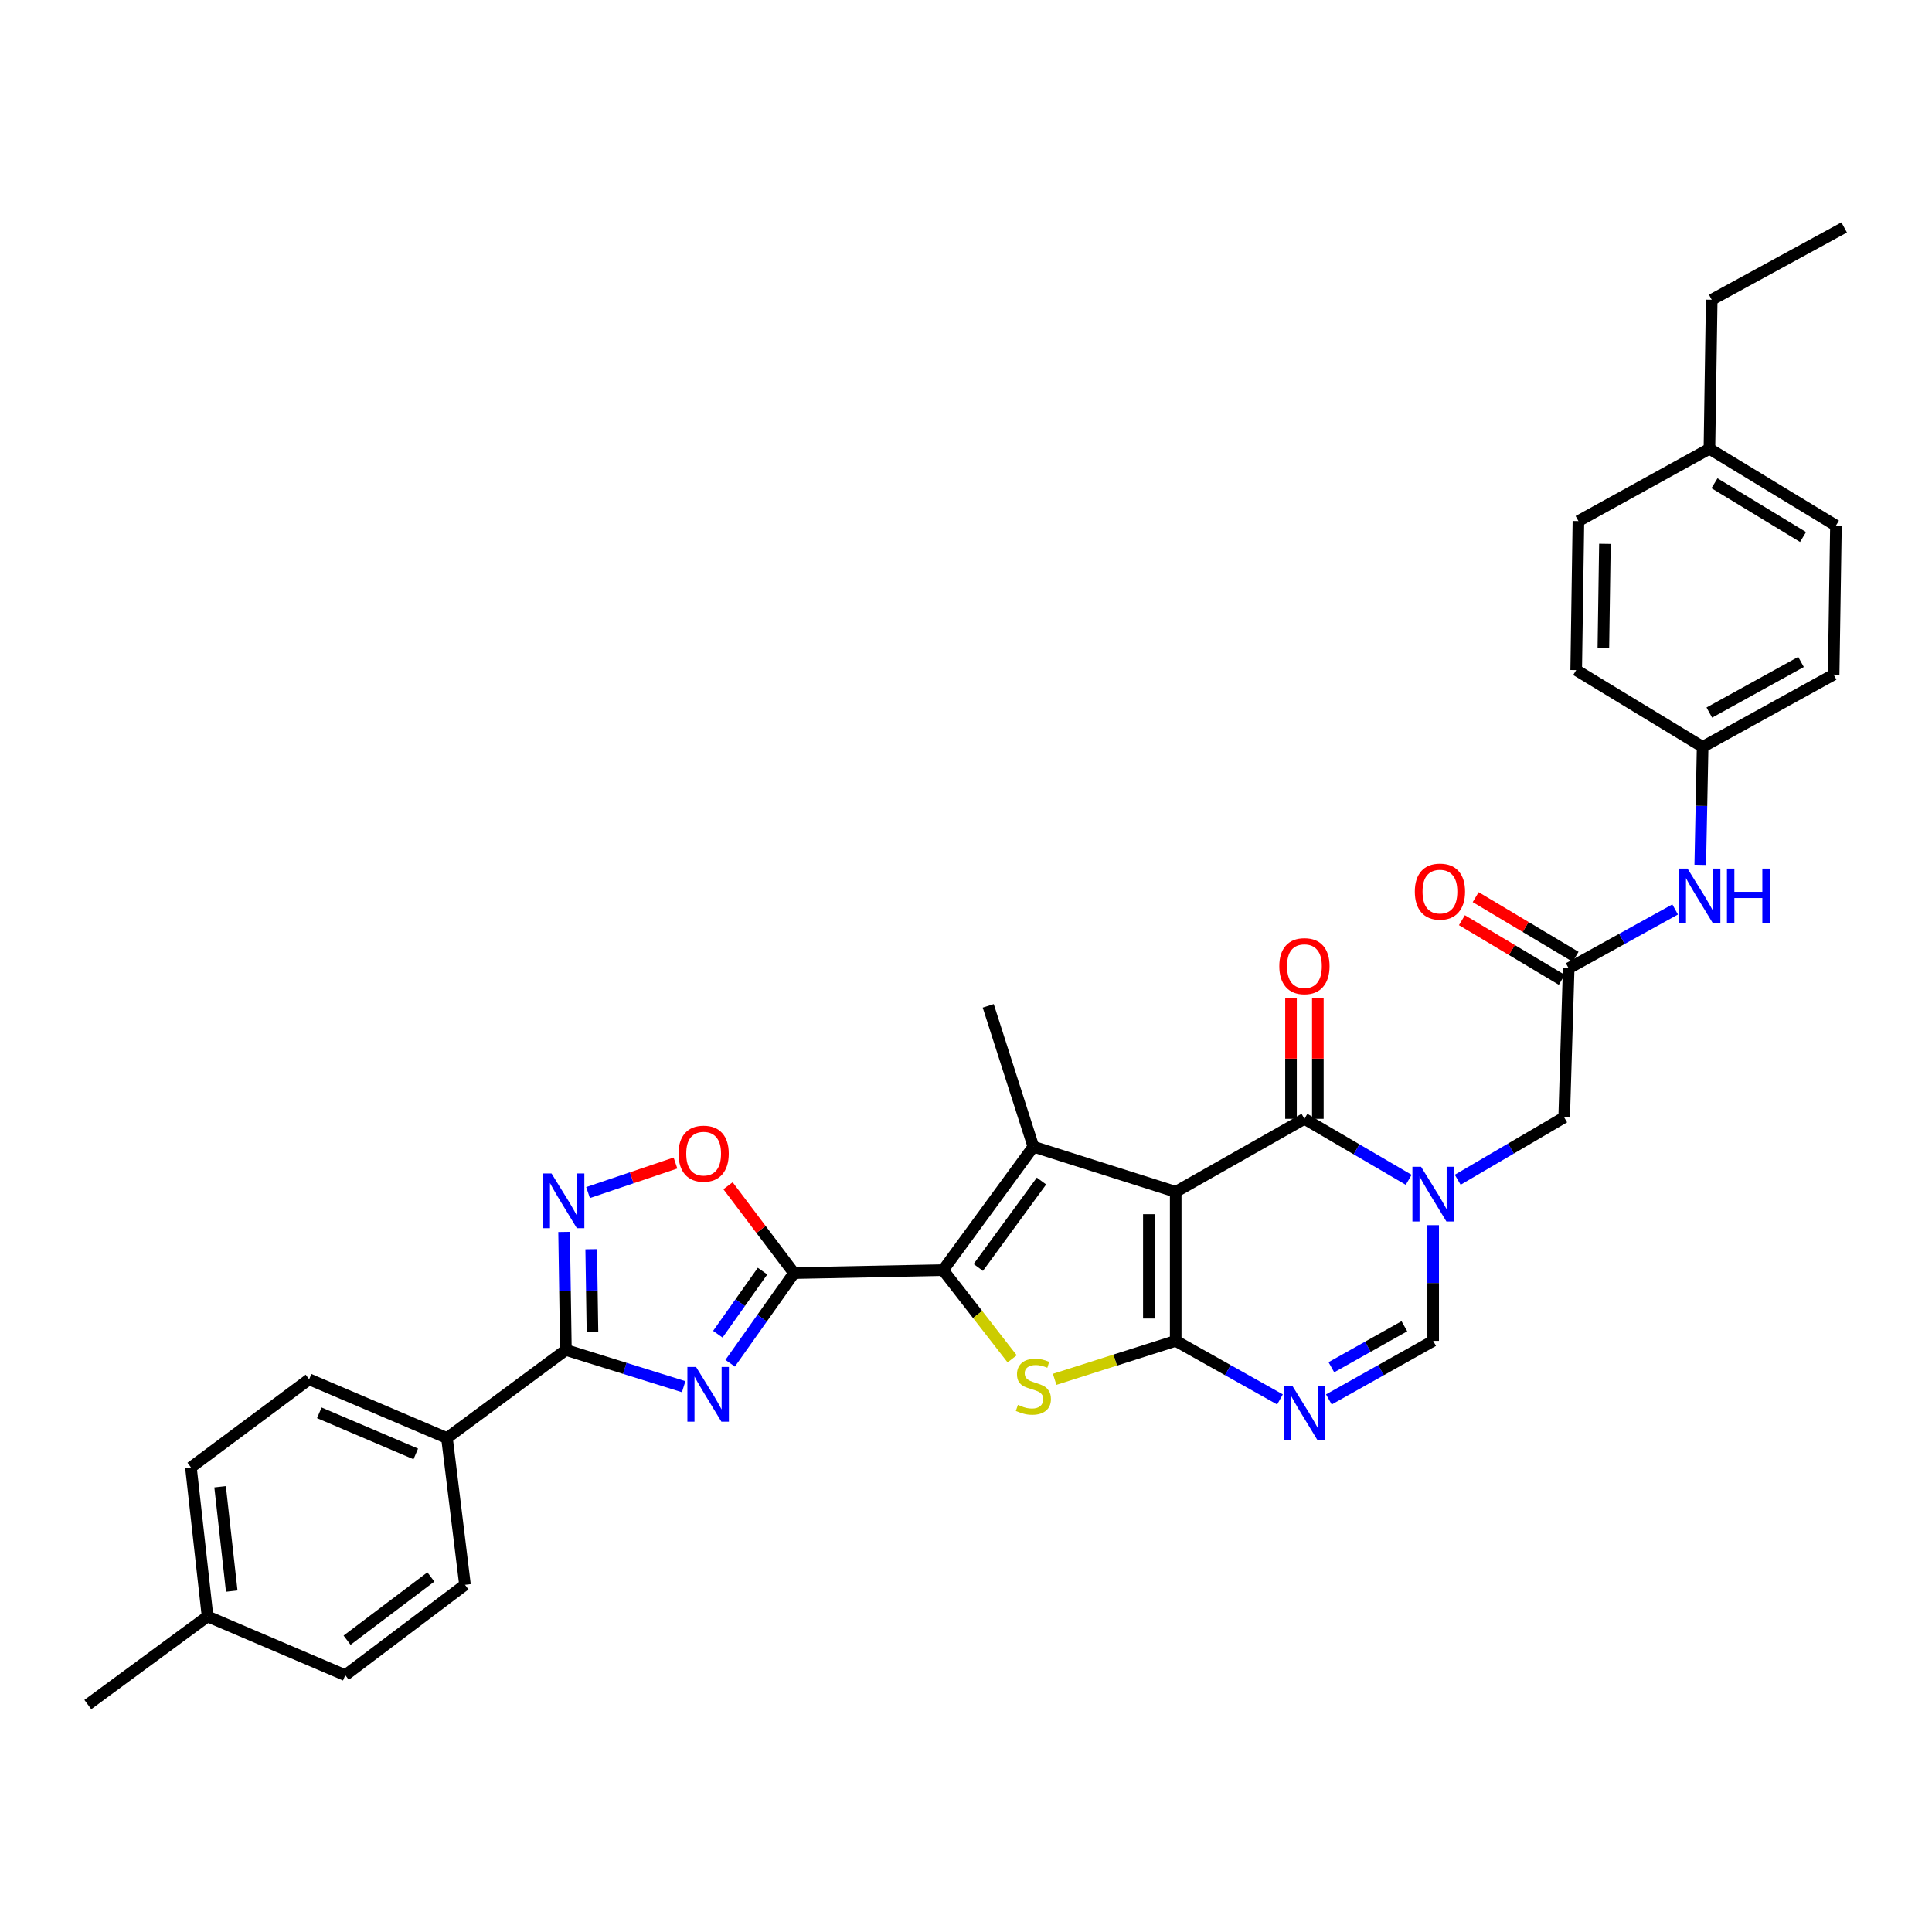 <?xml version='1.0' encoding='iso-8859-1'?>
<svg version='1.1' baseProfile='full'
              xmlns='http://www.w3.org/2000/svg'
                      xmlns:rdkit='http://www.rdkit.org/xml'
                      xmlns:xlink='http://www.w3.org/1999/xlink'
                  xml:space='preserve'
width='1000px' height='1000px' viewBox='0 0 1000 1000'>
<!-- END OF HEADER -->
<rect style='opacity:1.0;fill:#FFFFFF;stroke:none' width='1000' height='1000' x='0' y='0'> </rect>
<path class='bond-0' d='M 608.539,616.89 L 608.539,694.031' style='fill:none;fill-rule:evenodd;stroke:#000000;stroke-width:6px;stroke-linecap:butt;stroke-linejoin:miter;stroke-opacity:1' />
<path class='bond-0' d='M 594.646,628.461 L 594.646,682.46' style='fill:none;fill-rule:evenodd;stroke:#000000;stroke-width:6px;stroke-linecap:butt;stroke-linejoin:miter;stroke-opacity:1' />
<path class='bond-3' d='M 608.539,616.89 L 534.87,593.519' style='fill:none;fill-rule:evenodd;stroke:#000000;stroke-width:6px;stroke-linecap:butt;stroke-linejoin:miter;stroke-opacity:1' />
<path class='bond-6' d='M 608.539,616.89 L 675.168,579.102' style='fill:none;fill-rule:evenodd;stroke:#000000;stroke-width:6px;stroke-linecap:butt;stroke-linejoin:miter;stroke-opacity:1' />
<path class='bond-5' d='M 608.539,694.031 L 577.211,703.986' style='fill:none;fill-rule:evenodd;stroke:#000000;stroke-width:6px;stroke-linecap:butt;stroke-linejoin:miter;stroke-opacity:1' />
<path class='bond-5' d='M 577.211,703.986 L 545.883,713.941' style='fill:none;fill-rule:evenodd;stroke:#CCCC00;stroke-width:6px;stroke-linecap:butt;stroke-linejoin:miter;stroke-opacity:1' />
<path class='bond-8' d='M 608.539,694.031 L 635.528,709.188' style='fill:none;fill-rule:evenodd;stroke:#000000;stroke-width:6px;stroke-linecap:butt;stroke-linejoin:miter;stroke-opacity:1' />
<path class='bond-8' d='M 635.528,709.188 L 662.518,724.344' style='fill:none;fill-rule:evenodd;stroke:#0000FF;stroke-width:6px;stroke-linecap:butt;stroke-linejoin:miter;stroke-opacity:1' />
<path class='bond-1' d='M 488.122,657.417 L 534.87,593.519' style='fill:none;fill-rule:evenodd;stroke:#000000;stroke-width:6px;stroke-linecap:butt;stroke-linejoin:miter;stroke-opacity:1' />
<path class='bond-1' d='M 506.346,656.035 L 539.07,611.307' style='fill:none;fill-rule:evenodd;stroke:#000000;stroke-width:6px;stroke-linecap:butt;stroke-linejoin:miter;stroke-opacity:1' />
<path class='bond-2' d='M 488.122,657.417 L 410.98,658.96' style='fill:none;fill-rule:evenodd;stroke:#000000;stroke-width:6px;stroke-linecap:butt;stroke-linejoin:miter;stroke-opacity:1' />
<path class='bond-34' d='M 488.122,657.417 L 506.005,680.378' style='fill:none;fill-rule:evenodd;stroke:#000000;stroke-width:6px;stroke-linecap:butt;stroke-linejoin:miter;stroke-opacity:1' />
<path class='bond-34' d='M 506.005,680.378 L 523.888,703.339' style='fill:none;fill-rule:evenodd;stroke:#CCCC00;stroke-width:6px;stroke-linecap:butt;stroke-linejoin:miter;stroke-opacity:1' />
<path class='bond-4' d='M 410.98,658.96 L 394.453,682.289' style='fill:none;fill-rule:evenodd;stroke:#000000;stroke-width:6px;stroke-linecap:butt;stroke-linejoin:miter;stroke-opacity:1' />
<path class='bond-4' d='M 394.453,682.289 L 377.926,705.618' style='fill:none;fill-rule:evenodd;stroke:#0000FF;stroke-width:6px;stroke-linecap:butt;stroke-linejoin:miter;stroke-opacity:1' />
<path class='bond-4' d='M 394.686,657.928 L 383.117,674.258' style='fill:none;fill-rule:evenodd;stroke:#000000;stroke-width:6px;stroke-linecap:butt;stroke-linejoin:miter;stroke-opacity:1' />
<path class='bond-4' d='M 383.117,674.258 L 371.548,690.588' style='fill:none;fill-rule:evenodd;stroke:#0000FF;stroke-width:6px;stroke-linecap:butt;stroke-linejoin:miter;stroke-opacity:1' />
<path class='bond-12' d='M 410.98,658.96 L 393.9,636.353' style='fill:none;fill-rule:evenodd;stroke:#000000;stroke-width:6px;stroke-linecap:butt;stroke-linejoin:miter;stroke-opacity:1' />
<path class='bond-12' d='M 393.9,636.353 L 376.819,613.746' style='fill:none;fill-rule:evenodd;stroke:#FF0000;stroke-width:6px;stroke-linecap:butt;stroke-linejoin:miter;stroke-opacity:1' />
<path class='bond-22' d='M 534.87,593.519 L 511.508,520.623' style='fill:none;fill-rule:evenodd;stroke:#000000;stroke-width:6px;stroke-linecap:butt;stroke-linejoin:miter;stroke-opacity:1' />
<path class='bond-9' d='M 353.864,717.751 L 323.387,708.249' style='fill:none;fill-rule:evenodd;stroke:#0000FF;stroke-width:6px;stroke-linecap:butt;stroke-linejoin:miter;stroke-opacity:1' />
<path class='bond-9' d='M 323.387,708.249 L 292.91,698.747' style='fill:none;fill-rule:evenodd;stroke:#000000;stroke-width:6px;stroke-linecap:butt;stroke-linejoin:miter;stroke-opacity:1' />
<path class='bond-7' d='M 675.168,579.102 L 702.152,594.888' style='fill:none;fill-rule:evenodd;stroke:#000000;stroke-width:6px;stroke-linecap:butt;stroke-linejoin:miter;stroke-opacity:1' />
<path class='bond-7' d='M 702.152,594.888 L 729.136,610.674' style='fill:none;fill-rule:evenodd;stroke:#0000FF;stroke-width:6px;stroke-linecap:butt;stroke-linejoin:miter;stroke-opacity:1' />
<path class='bond-17' d='M 682.115,579.102 L 682.115,547.92' style='fill:none;fill-rule:evenodd;stroke:#000000;stroke-width:6px;stroke-linecap:butt;stroke-linejoin:miter;stroke-opacity:1' />
<path class='bond-17' d='M 682.115,547.92 L 682.115,516.738' style='fill:none;fill-rule:evenodd;stroke:#FF0000;stroke-width:6px;stroke-linecap:butt;stroke-linejoin:miter;stroke-opacity:1' />
<path class='bond-17' d='M 668.222,579.102 L 668.222,547.92' style='fill:none;fill-rule:evenodd;stroke:#000000;stroke-width:6px;stroke-linecap:butt;stroke-linejoin:miter;stroke-opacity:1' />
<path class='bond-17' d='M 668.222,547.92 L 668.222,516.738' style='fill:none;fill-rule:evenodd;stroke:#FF0000;stroke-width:6px;stroke-linecap:butt;stroke-linejoin:miter;stroke-opacity:1' />
<path class='bond-11' d='M 741.806,634.144 L 741.806,664.088' style='fill:none;fill-rule:evenodd;stroke:#0000FF;stroke-width:6px;stroke-linecap:butt;stroke-linejoin:miter;stroke-opacity:1' />
<path class='bond-11' d='M 741.806,664.088 L 741.806,694.031' style='fill:none;fill-rule:evenodd;stroke:#000000;stroke-width:6px;stroke-linecap:butt;stroke-linejoin:miter;stroke-opacity:1' />
<path class='bond-14' d='M 754.511,610.639 L 782.064,594.488' style='fill:none;fill-rule:evenodd;stroke:#0000FF;stroke-width:6px;stroke-linecap:butt;stroke-linejoin:miter;stroke-opacity:1' />
<path class='bond-14' d='M 782.064,594.488 L 809.616,578.338' style='fill:none;fill-rule:evenodd;stroke:#000000;stroke-width:6px;stroke-linecap:butt;stroke-linejoin:miter;stroke-opacity:1' />
<path class='bond-35' d='M 687.819,724.345 L 714.812,709.188' style='fill:none;fill-rule:evenodd;stroke:#0000FF;stroke-width:6px;stroke-linecap:butt;stroke-linejoin:miter;stroke-opacity:1' />
<path class='bond-35' d='M 714.812,709.188 L 741.806,694.031' style='fill:none;fill-rule:evenodd;stroke:#000000;stroke-width:6px;stroke-linecap:butt;stroke-linejoin:miter;stroke-opacity:1' />
<path class='bond-35' d='M 689.115,707.684 L 708.011,697.075' style='fill:none;fill-rule:evenodd;stroke:#0000FF;stroke-width:6px;stroke-linecap:butt;stroke-linejoin:miter;stroke-opacity:1' />
<path class='bond-35' d='M 708.011,697.075 L 726.906,686.465' style='fill:none;fill-rule:evenodd;stroke:#000000;stroke-width:6px;stroke-linecap:butt;stroke-linejoin:miter;stroke-opacity:1' />
<path class='bond-15' d='M 292.91,698.747 L 231.351,744.33' style='fill:none;fill-rule:evenodd;stroke:#000000;stroke-width:6px;stroke-linecap:butt;stroke-linejoin:miter;stroke-opacity:1' />
<path class='bond-36' d='M 292.91,698.747 L 292.439,668.194' style='fill:none;fill-rule:evenodd;stroke:#000000;stroke-width:6px;stroke-linecap:butt;stroke-linejoin:miter;stroke-opacity:1' />
<path class='bond-36' d='M 292.439,668.194 L 291.969,637.641' style='fill:none;fill-rule:evenodd;stroke:#0000FF;stroke-width:6px;stroke-linecap:butt;stroke-linejoin:miter;stroke-opacity:1' />
<path class='bond-36' d='M 306.66,689.367 L 306.33,667.98' style='fill:none;fill-rule:evenodd;stroke:#000000;stroke-width:6px;stroke-linecap:butt;stroke-linejoin:miter;stroke-opacity:1' />
<path class='bond-36' d='M 306.33,667.98 L 306.001,646.593' style='fill:none;fill-rule:evenodd;stroke:#0000FF;stroke-width:6px;stroke-linecap:butt;stroke-linejoin:miter;stroke-opacity:1' />
<path class='bond-10' d='M 304.374,617.273 L 326.998,609.624' style='fill:none;fill-rule:evenodd;stroke:#0000FF;stroke-width:6px;stroke-linecap:butt;stroke-linejoin:miter;stroke-opacity:1' />
<path class='bond-10' d='M 326.998,609.624 L 349.622,601.975' style='fill:none;fill-rule:evenodd;stroke:#FF0000;stroke-width:6px;stroke-linecap:butt;stroke-linejoin:miter;stroke-opacity:1' />
<path class='bond-13' d='M 811.947,501.196 L 809.616,578.338' style='fill:none;fill-rule:evenodd;stroke:#000000;stroke-width:6px;stroke-linecap:butt;stroke-linejoin:miter;stroke-opacity:1' />
<path class='bond-16' d='M 811.947,501.196 L 839.499,485.968' style='fill:none;fill-rule:evenodd;stroke:#000000;stroke-width:6px;stroke-linecap:butt;stroke-linejoin:miter;stroke-opacity:1' />
<path class='bond-16' d='M 839.499,485.968 L 867.051,470.739' style='fill:none;fill-rule:evenodd;stroke:#0000FF;stroke-width:6px;stroke-linecap:butt;stroke-linejoin:miter;stroke-opacity:1' />
<path class='bond-18' d='M 815.508,495.232 L 789.66,479.799' style='fill:none;fill-rule:evenodd;stroke:#000000;stroke-width:6px;stroke-linecap:butt;stroke-linejoin:miter;stroke-opacity:1' />
<path class='bond-18' d='M 789.66,479.799 L 763.811,464.366' style='fill:none;fill-rule:evenodd;stroke:#FF0000;stroke-width:6px;stroke-linecap:butt;stroke-linejoin:miter;stroke-opacity:1' />
<path class='bond-18' d='M 808.386,507.16 L 782.538,491.727' style='fill:none;fill-rule:evenodd;stroke:#000000;stroke-width:6px;stroke-linecap:butt;stroke-linejoin:miter;stroke-opacity:1' />
<path class='bond-18' d='M 782.538,491.727 L 756.689,476.294' style='fill:none;fill-rule:evenodd;stroke:#FF0000;stroke-width:6px;stroke-linecap:butt;stroke-linejoin:miter;stroke-opacity:1' />
<path class='bond-19' d='M 231.351,744.33 L 160.013,713.936' style='fill:none;fill-rule:evenodd;stroke:#000000;stroke-width:6px;stroke-linecap:butt;stroke-linejoin:miter;stroke-opacity:1' />
<path class='bond-19' d='M 215.205,752.551 L 165.269,731.276' style='fill:none;fill-rule:evenodd;stroke:#000000;stroke-width:6px;stroke-linecap:butt;stroke-linejoin:miter;stroke-opacity:1' />
<path class='bond-20' d='M 231.351,744.33 L 240.682,820.298' style='fill:none;fill-rule:evenodd;stroke:#000000;stroke-width:6px;stroke-linecap:butt;stroke-linejoin:miter;stroke-opacity:1' />
<path class='bond-21' d='M 880.05,447.644 L 880.664,417.118' style='fill:none;fill-rule:evenodd;stroke:#0000FF;stroke-width:6px;stroke-linecap:butt;stroke-linejoin:miter;stroke-opacity:1' />
<path class='bond-21' d='M 880.664,417.118 L 881.278,386.591' style='fill:none;fill-rule:evenodd;stroke:#000000;stroke-width:6px;stroke-linecap:butt;stroke-linejoin:miter;stroke-opacity:1' />
<path class='bond-24' d='M 160.013,713.936 L 98.825,759.519' style='fill:none;fill-rule:evenodd;stroke:#000000;stroke-width:6px;stroke-linecap:butt;stroke-linejoin:miter;stroke-opacity:1' />
<path class='bond-23' d='M 240.682,820.298 L 178.722,867.069' style='fill:none;fill-rule:evenodd;stroke:#000000;stroke-width:6px;stroke-linecap:butt;stroke-linejoin:miter;stroke-opacity:1' />
<path class='bond-23' d='M 223.018,816.226 L 179.646,848.966' style='fill:none;fill-rule:evenodd;stroke:#000000;stroke-width:6px;stroke-linecap:butt;stroke-linejoin:miter;stroke-opacity:1' />
<path class='bond-27' d='M 881.278,386.591 L 815.837,346.843' style='fill:none;fill-rule:evenodd;stroke:#000000;stroke-width:6px;stroke-linecap:butt;stroke-linejoin:miter;stroke-opacity:1' />
<path class='bond-28' d='M 881.278,386.591 L 949.089,349.174' style='fill:none;fill-rule:evenodd;stroke:#000000;stroke-width:6px;stroke-linecap:butt;stroke-linejoin:miter;stroke-opacity:1' />
<path class='bond-28' d='M 884.738,368.815 L 932.206,342.623' style='fill:none;fill-rule:evenodd;stroke:#000000;stroke-width:6px;stroke-linecap:butt;stroke-linejoin:miter;stroke-opacity:1' />
<path class='bond-25' d='M 178.722,867.069 L 107.43,836.66' style='fill:none;fill-rule:evenodd;stroke:#000000;stroke-width:6px;stroke-linecap:butt;stroke-linejoin:miter;stroke-opacity:1' />
<path class='bond-38' d='M 98.825,759.519 L 107.43,836.66' style='fill:none;fill-rule:evenodd;stroke:#000000;stroke-width:6px;stroke-linecap:butt;stroke-linejoin:miter;stroke-opacity:1' />
<path class='bond-38' d='M 113.922,769.55 L 119.946,823.549' style='fill:none;fill-rule:evenodd;stroke:#000000;stroke-width:6px;stroke-linecap:butt;stroke-linejoin:miter;stroke-opacity:1' />
<path class='bond-32' d='M 107.43,836.66 L 45.455,882.274' style='fill:none;fill-rule:evenodd;stroke:#000000;stroke-width:6px;stroke-linecap:butt;stroke-linejoin:miter;stroke-opacity:1' />
<path class='bond-26' d='M 884.798,232.285 L 950.285,272.033' style='fill:none;fill-rule:evenodd;stroke:#000000;stroke-width:6px;stroke-linecap:butt;stroke-linejoin:miter;stroke-opacity:1' />
<path class='bond-26' d='M 887.413,250.123 L 933.254,277.947' style='fill:none;fill-rule:evenodd;stroke:#000000;stroke-width:6px;stroke-linecap:butt;stroke-linejoin:miter;stroke-opacity:1' />
<path class='bond-31' d='M 884.798,232.285 L 885.979,155.143' style='fill:none;fill-rule:evenodd;stroke:#000000;stroke-width:6px;stroke-linecap:butt;stroke-linejoin:miter;stroke-opacity:1' />
<path class='bond-37' d='M 884.798,232.285 L 816.987,269.702' style='fill:none;fill-rule:evenodd;stroke:#000000;stroke-width:6px;stroke-linecap:butt;stroke-linejoin:miter;stroke-opacity:1' />
<path class='bond-30' d='M 815.837,346.843 L 816.987,269.702' style='fill:none;fill-rule:evenodd;stroke:#000000;stroke-width:6px;stroke-linecap:butt;stroke-linejoin:miter;stroke-opacity:1' />
<path class='bond-30' d='M 829.9,335.479 L 830.705,281.48' style='fill:none;fill-rule:evenodd;stroke:#000000;stroke-width:6px;stroke-linecap:butt;stroke-linejoin:miter;stroke-opacity:1' />
<path class='bond-29' d='M 949.089,349.174 L 950.285,272.033' style='fill:none;fill-rule:evenodd;stroke:#000000;stroke-width:6px;stroke-linecap:butt;stroke-linejoin:miter;stroke-opacity:1' />
<path class='bond-33' d='M 885.979,155.143 L 954.545,117.726' style='fill:none;fill-rule:evenodd;stroke:#000000;stroke-width:6px;stroke-linecap:butt;stroke-linejoin:miter;stroke-opacity:1' />
<path  class='atom-5' d='M 360.272 707.54
L 369.552 722.54
Q 370.472 724.02, 371.952 726.7
Q 373.432 729.38, 373.512 729.54
L 373.512 707.54
L 377.272 707.54
L 377.272 735.86
L 373.392 735.86
L 363.432 719.46
Q 362.272 717.54, 361.032 715.34
Q 359.832 713.14, 359.472 712.46
L 359.472 735.86
L 355.792 735.86
L 355.792 707.54
L 360.272 707.54
' fill='#0000FF'/>
<path  class='atom-6' d='M 526.87 727.16
Q 527.19 727.28, 528.51 727.84
Q 529.83 728.4, 531.27 728.76
Q 532.75 729.08, 534.19 729.08
Q 536.87 729.08, 538.43 727.8
Q 539.99 726.48, 539.99 724.2
Q 539.99 722.64, 539.19 721.68
Q 538.43 720.72, 537.23 720.2
Q 536.03 719.68, 534.03 719.08
Q 531.51 718.32, 529.99 717.6
Q 528.51 716.88, 527.43 715.36
Q 526.39 713.84, 526.39 711.28
Q 526.39 707.72, 528.79 705.52
Q 531.23 703.32, 536.03 703.32
Q 539.31 703.32, 543.03 704.88
L 542.11 707.96
Q 538.71 706.56, 536.15 706.56
Q 533.39 706.56, 531.87 707.72
Q 530.35 708.84, 530.39 710.8
Q 530.39 712.32, 531.15 713.24
Q 531.95 714.16, 533.07 714.68
Q 534.23 715.2, 536.15 715.8
Q 538.71 716.6, 540.23 717.4
Q 541.75 718.2, 542.83 719.84
Q 543.95 721.44, 543.95 724.2
Q 543.95 728.12, 541.31 730.24
Q 538.71 732.32, 534.35 732.32
Q 531.83 732.32, 529.91 731.76
Q 528.03 731.24, 525.79 730.32
L 526.87 727.16
' fill='#CCCC00'/>
<path  class='atom-8' d='M 735.546 603.926
L 744.826 618.926
Q 745.746 620.406, 747.226 623.086
Q 748.706 625.766, 748.786 625.926
L 748.786 603.926
L 752.546 603.926
L 752.546 632.246
L 748.666 632.246
L 738.706 615.846
Q 737.546 613.926, 736.306 611.726
Q 735.106 609.526, 734.746 608.846
L 734.746 632.246
L 731.066 632.246
L 731.066 603.926
L 735.546 603.926
' fill='#0000FF'/>
<path  class='atom-9' d='M 668.908 717.288
L 678.188 732.288
Q 679.108 733.768, 680.588 736.448
Q 682.068 739.128, 682.148 739.288
L 682.148 717.288
L 685.908 717.288
L 685.908 745.608
L 682.028 745.608
L 672.068 729.208
Q 670.908 727.288, 669.668 725.088
Q 668.468 722.888, 668.108 722.208
L 668.108 745.608
L 664.428 745.608
L 664.428 717.288
L 668.908 717.288
' fill='#0000FF'/>
<path  class='atom-11' d='M 285.461 607.391
L 294.741 622.391
Q 295.661 623.871, 297.141 626.551
Q 298.621 629.231, 298.701 629.391
L 298.701 607.391
L 302.461 607.391
L 302.461 635.711
L 298.581 635.711
L 288.621 619.311
Q 287.461 617.391, 286.221 615.191
Q 285.021 612.991, 284.661 612.311
L 284.661 635.711
L 280.981 635.711
L 280.981 607.391
L 285.461 607.391
' fill='#0000FF'/>
<path  class='atom-13' d='M 351.201 597.126
Q 351.201 590.326, 354.561 586.526
Q 357.921 582.726, 364.201 582.726
Q 370.481 582.726, 373.841 586.526
Q 377.201 590.326, 377.201 597.126
Q 377.201 604.006, 373.801 607.926
Q 370.401 611.806, 364.201 611.806
Q 357.961 611.806, 354.561 607.926
Q 351.201 604.046, 351.201 597.126
M 364.201 608.606
Q 368.521 608.606, 370.841 605.726
Q 373.201 602.806, 373.201 597.126
Q 373.201 591.566, 370.841 588.766
Q 368.521 585.926, 364.201 585.926
Q 359.881 585.926, 357.521 588.726
Q 355.201 591.526, 355.201 597.126
Q 355.201 602.846, 357.521 605.726
Q 359.881 608.606, 364.201 608.606
' fill='#FF0000'/>
<path  class='atom-17' d='M 873.467 449.573
L 882.747 464.573
Q 883.667 466.053, 885.147 468.733
Q 886.627 471.413, 886.707 471.573
L 886.707 449.573
L 890.467 449.573
L 890.467 477.893
L 886.587 477.893
L 876.627 461.493
Q 875.467 459.573, 874.227 457.373
Q 873.027 455.173, 872.667 454.493
L 872.667 477.893
L 868.987 477.893
L 868.987 449.573
L 873.467 449.573
' fill='#0000FF'/>
<path  class='atom-17' d='M 893.867 449.573
L 897.707 449.573
L 897.707 461.613
L 912.187 461.613
L 912.187 449.573
L 916.027 449.573
L 916.027 477.893
L 912.187 477.893
L 912.187 464.813
L 897.707 464.813
L 897.707 477.893
L 893.867 477.893
L 893.867 449.573
' fill='#0000FF'/>
<path  class='atom-18' d='M 662.168 500.08
Q 662.168 493.28, 665.528 489.48
Q 668.888 485.68, 675.168 485.68
Q 681.448 485.68, 684.808 489.48
Q 688.168 493.28, 688.168 500.08
Q 688.168 506.96, 684.768 510.88
Q 681.368 514.76, 675.168 514.76
Q 668.928 514.76, 665.528 510.88
Q 662.168 507, 662.168 500.08
M 675.168 511.56
Q 679.488 511.56, 681.808 508.68
Q 684.168 505.76, 684.168 500.08
Q 684.168 494.52, 681.808 491.72
Q 679.488 488.88, 675.168 488.88
Q 670.848 488.88, 668.488 491.68
Q 666.168 494.48, 666.168 500.08
Q 666.168 505.8, 668.488 508.68
Q 670.848 511.56, 675.168 511.56
' fill='#FF0000'/>
<path  class='atom-19' d='M 732.31 461.49
Q 732.31 454.69, 735.67 450.89
Q 739.03 447.09, 745.31 447.09
Q 751.59 447.09, 754.95 450.89
Q 758.31 454.69, 758.31 461.49
Q 758.31 468.37, 754.91 472.29
Q 751.51 476.17, 745.31 476.17
Q 739.07 476.17, 735.67 472.29
Q 732.31 468.41, 732.31 461.49
M 745.31 472.97
Q 749.63 472.97, 751.95 470.09
Q 754.31 467.17, 754.31 461.49
Q 754.31 455.93, 751.95 453.13
Q 749.63 450.29, 745.31 450.29
Q 740.99 450.29, 738.63 453.09
Q 736.31 455.89, 736.31 461.49
Q 736.31 467.21, 738.63 470.09
Q 740.99 472.97, 745.31 472.97
' fill='#FF0000'/>
</svg>

